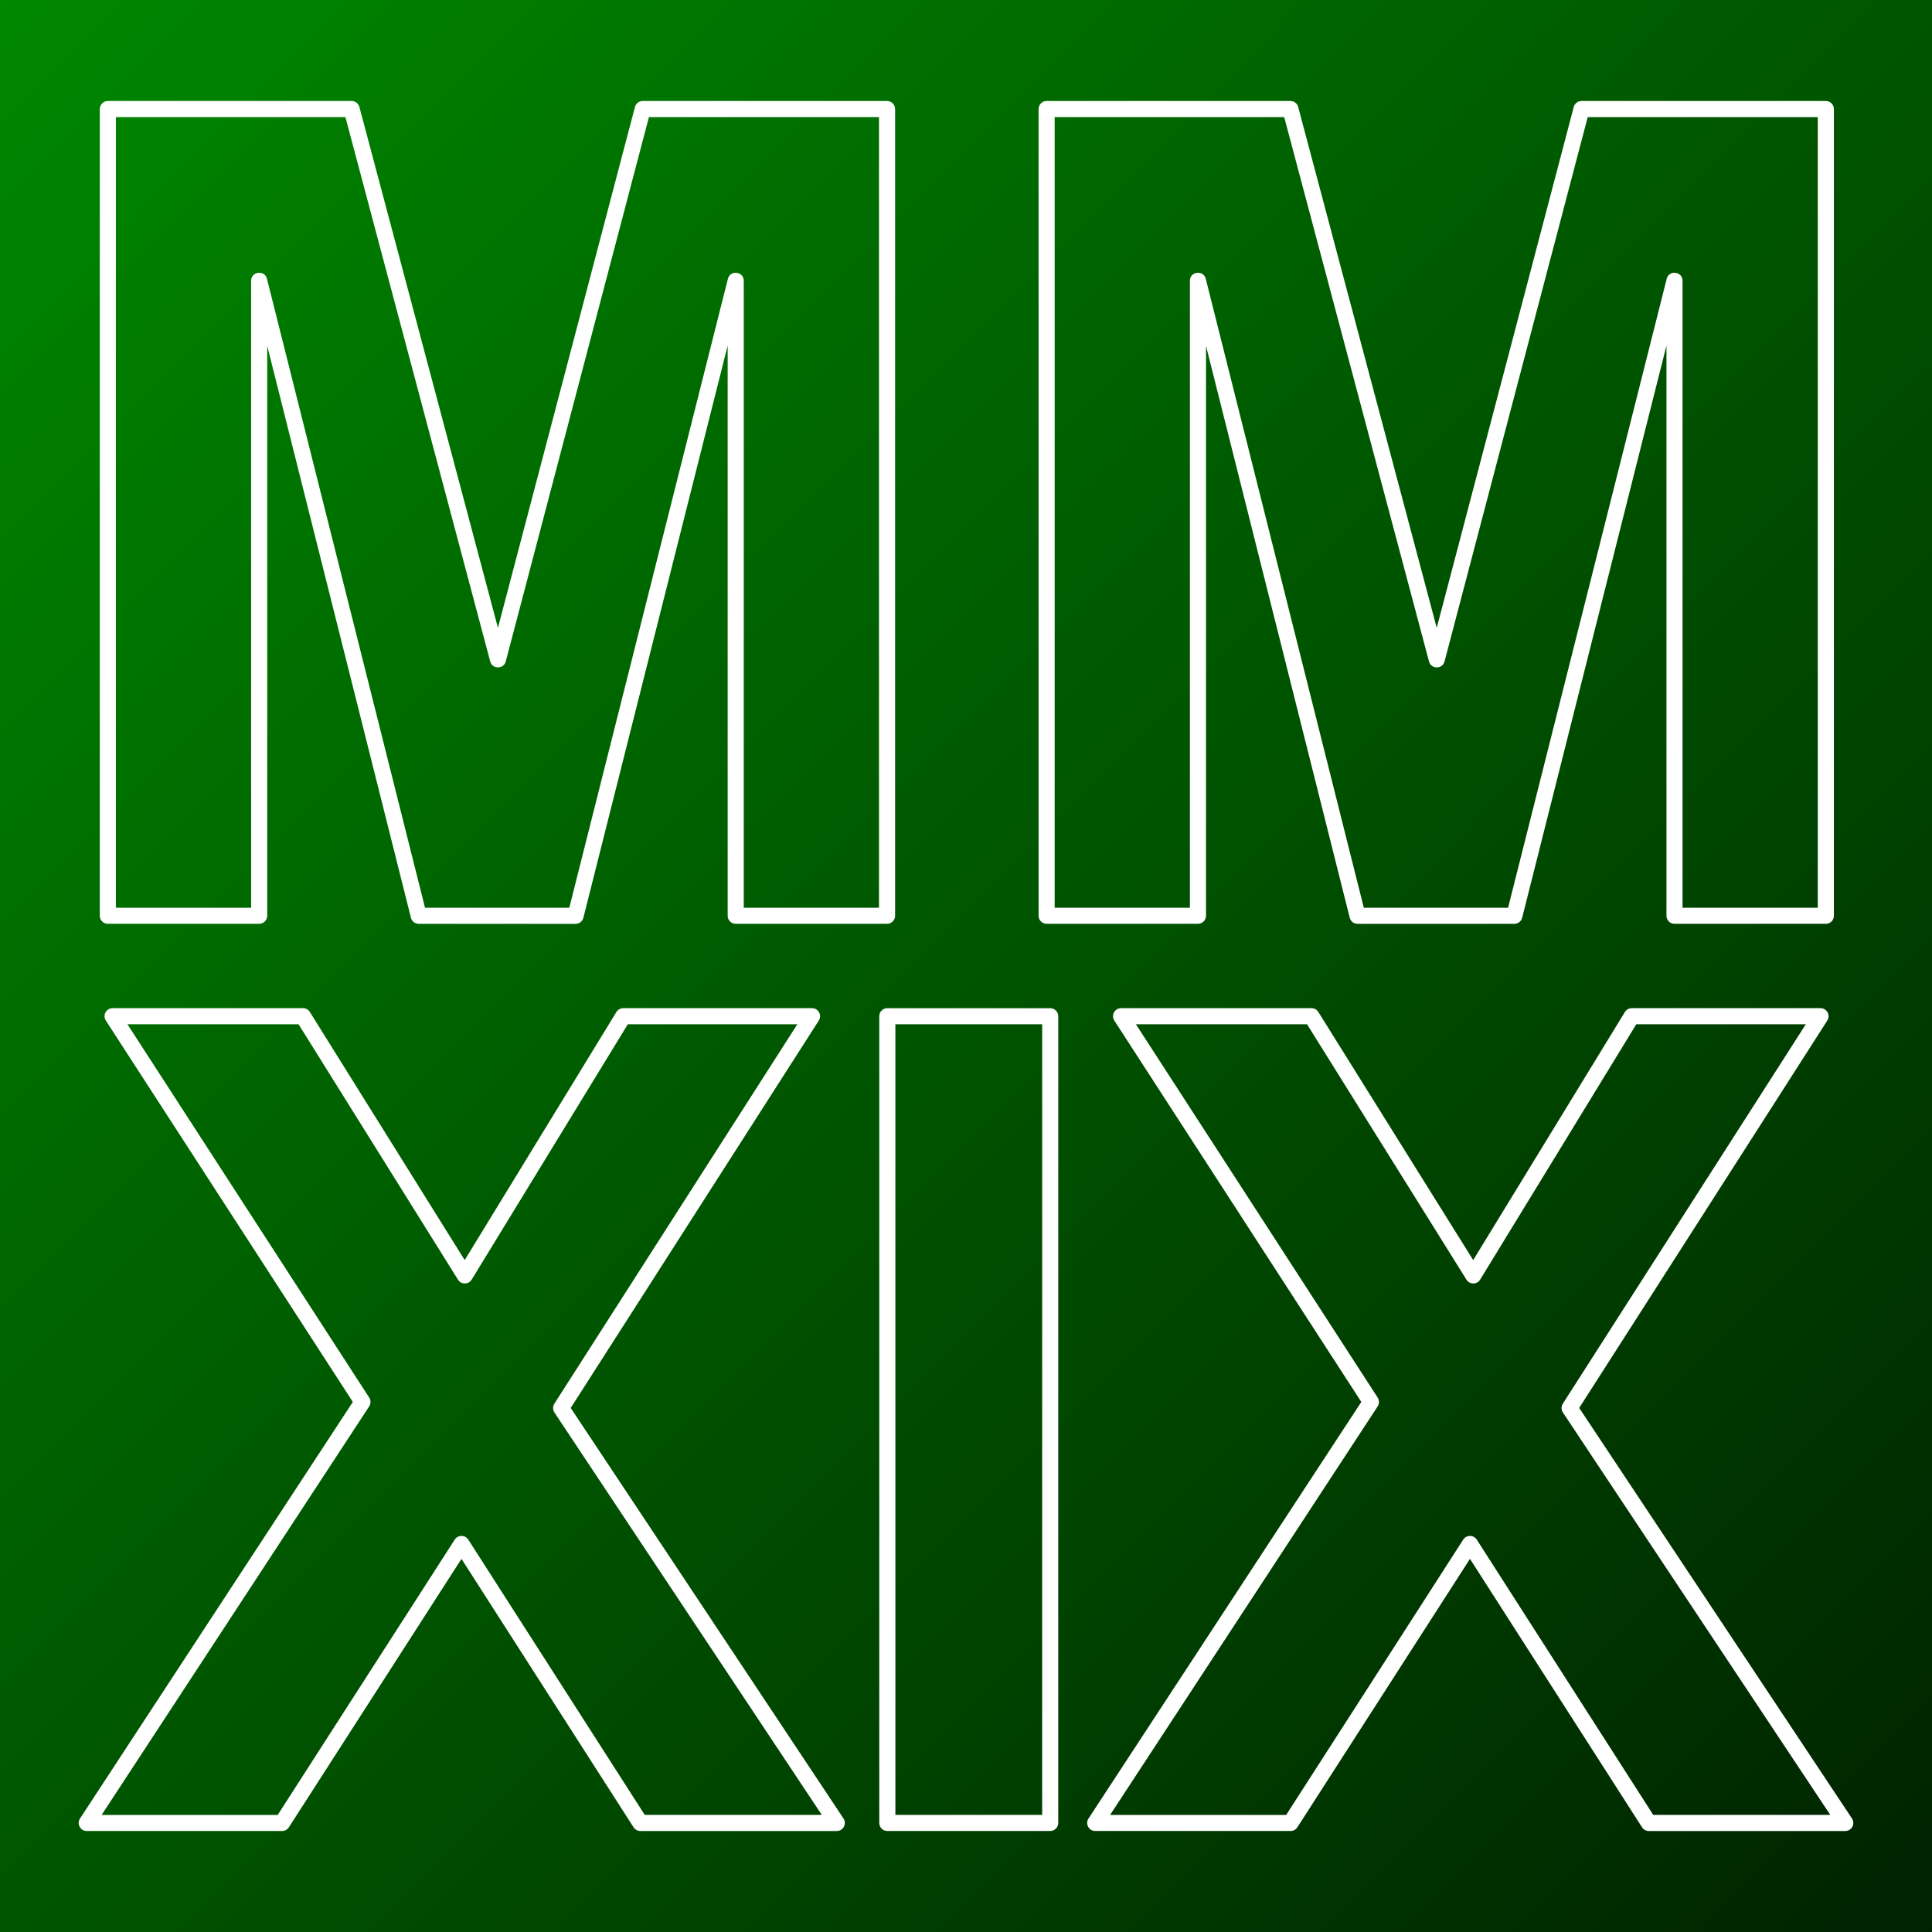 <?xml version="1.0" encoding="UTF-8"?>
<!DOCTYPE svg  PUBLIC '-//W3C//DTD SVG 1.1//EN'  'http://www.w3.org/Graphics/SVG/1.1/DTD/svg11.dtd'>
<svg width="720pt" height="720pt" fill-rule="evenodd" overflow="visible" stroke-linejoin="bevel" stroke-width=".501" version="1.1" viewBox="0 0 720 720" xmlns="http://www.w3.org/2000/svg">
<defs>
<linearGradient id="a" x2="1024.6" gradientTransform="translate(-3.971 719.1) rotate(-44.643) skewX(.318)" gradientUnits="userSpaceOnUse">
<stop stop-color="#080" offset="0"/>
<stop stop-color="#020" offset="1"/>
</linearGradient>
</defs>
<g transform="scale(1 -1)" fill="none" font-family="Times New Roman" font-size="16" stroke="#000">
<g transform="translate(0 -720)">
<path d="m0 0v720h720v-720h-720zm107.65 39.02 64.328 100.04 64.13-100.04c0.551-0.86 1.503-1.38 2.526-1.38h73.214c2.388 0 3.82 2.67 2.498 4.66l-101.66 153 92.458 144.37c1.276 1.992-0.16 4.618-2.526 4.618h-70.344c-1.045 0-2.015-0.544-2.56-1.436l-56.529-92.451-57.722 92.475c-0.548 0.878-1.51 1.412-2.544 1.412h-70.956c-2.374 0-3.809-2.639-2.519-4.631l92.043-142.12-101.67-155.25c-1.304-1.991 0.13-4.643 2.51-4.643h72.8c1.02 0 1.971 0.519 2.523 1.377zm286.73 1.623v300.64c0 1.655-1.345 3-3 3h-60.701c-1.656 0-3-1.345-3-3v-300.64c0-1.656 1.344-3 3-3h60.701c1.655 0 3 1.344 3 3zm89.104-1.623 64.328 100.04 64.13-100.04c0.551-0.86 1.503-1.38 2.526-1.38h73.214c2.388 0 3.82 2.67 2.498 4.66l-101.66 153 92.458 144.37c1.276 1.992-0.16 4.618-2.526 4.618h-70.344c-1.045 0-2.015-0.544-2.56-1.436l-56.529-92.451-57.722 92.475c-0.548 0.878-1.51 1.412-2.544 1.412h-70.956c-2.374 0-3.809-2.639-2.519-4.631l92.043-142.12-101.67-155.25c-1.304-1.991 0.13-4.643 2.51-4.643h72.8c1.02 0 1.971 0.519 2.523 1.377zm-445.6 4.623 99.701 152.24c0.651 0.993 0.654 2.278 9e-3 3.274l-90.106 139.13h63.775l59.412-95.183c1.179-1.889 3.942-1.876 5.104 0.024l58.185 95.159h63.178l-90.556-141.4c-0.641-1.001-0.63-2.287 0.028-3.278l99.645-149.97h-65.978l-65.767 102.59c-1.177 1.836-3.869 1.838-5.049 3e-3l-65.969-102.6h-65.612zm295.8 0v294.64h54.701v-294.64h-54.701zm80.032 0 99.701 152.24c0.651 0.993 0.654 2.278 9e-3 3.274l-90.106 139.13h63.775l59.412-95.183c1.179-1.889 3.942-1.876 5.104 0.024l58.185 95.159h63.178l-90.556-141.4c-0.641-1.001-0.63-2.287 0.028-3.278l99.645-149.97h-65.978l-65.767 102.59c-1.177 1.836-3.869 1.838-5.049 3e-3l-65.969-102.6h-65.612zm-314.13 335.07v212.41l53.56-213.14c0.335-1.333 1.535-2.268 2.91-2.268h58.444c1.373 0 2.572 0.934 2.908 2.266l53.773 213.23v-212.49c0-1.656 1.344-3 3-3h56.396c1.655 0 3 1.344 3 3v300.64c0 1.655-1.345 3-3 3h-91.052c-1.363 0-2.555-0.92-2.902-2.237l-51.055-194.11-51.632 194.12c-0.35 1.313-1.54 2.229-2.899 2.229h-90.848c-1.656 0-3-1.345-3-3v-300.64c0-1.656 1.344-3 3-3h56.397c1.655 0 3 1.344 3 3zm349.86 0v212.41l53.56-213.14c0.335-1.333 1.535-2.268 2.91-2.268h58.444c1.373 0 2.572 0.934 2.908 2.266l53.773 213.23v-212.49c0-1.656 1.344-3 3-3h56.396c1.655 0 3 1.344 3 3v300.64c0 1.655-1.345 3-3 3h-91.052c-1.363 0-2.555-0.92-2.902-2.237l-51.055-194.11-51.632 194.12c-0.35 1.313-1.54 2.229-2.899 2.229h-90.848c-1.656 0-3-1.345-3-3v-300.64c0-1.656 1.344-3 3-3h56.397c1.655 0 3 1.344 3 3zm-406.26 3v294.64h85.541l53.955-202.85c0.788-2.961 5.021-2.955 5.801 8e-3l53.351 202.84h85.74v-294.64h-50.396v233.66c0 3.506-5.052 4.133-5.909 0.733l-59.11-234.39h-53.767l-58.9 234.39c-0.855 3.402-5.909 2.777-5.909-0.731v-233.66h-50.397zm349.86 0v294.64h85.541l53.955-202.85c0.788-2.961 5.021-2.955 5.801 8e-3l53.351 202.84h85.74v-294.64h-50.396v233.66c0 3.506-5.052 4.133-5.909 0.733l-59.11-234.39h-53.767l-58.9 234.39c-0.855 3.402-5.909 2.777-5.909-0.731v-233.66h-50.397z" fill="url(#a)" stroke="none" stroke-linecap="round" stroke-linejoin="miter" stroke-miterlimit="79.84" stroke-width=".75"/>
</g>
</g>
</svg>
